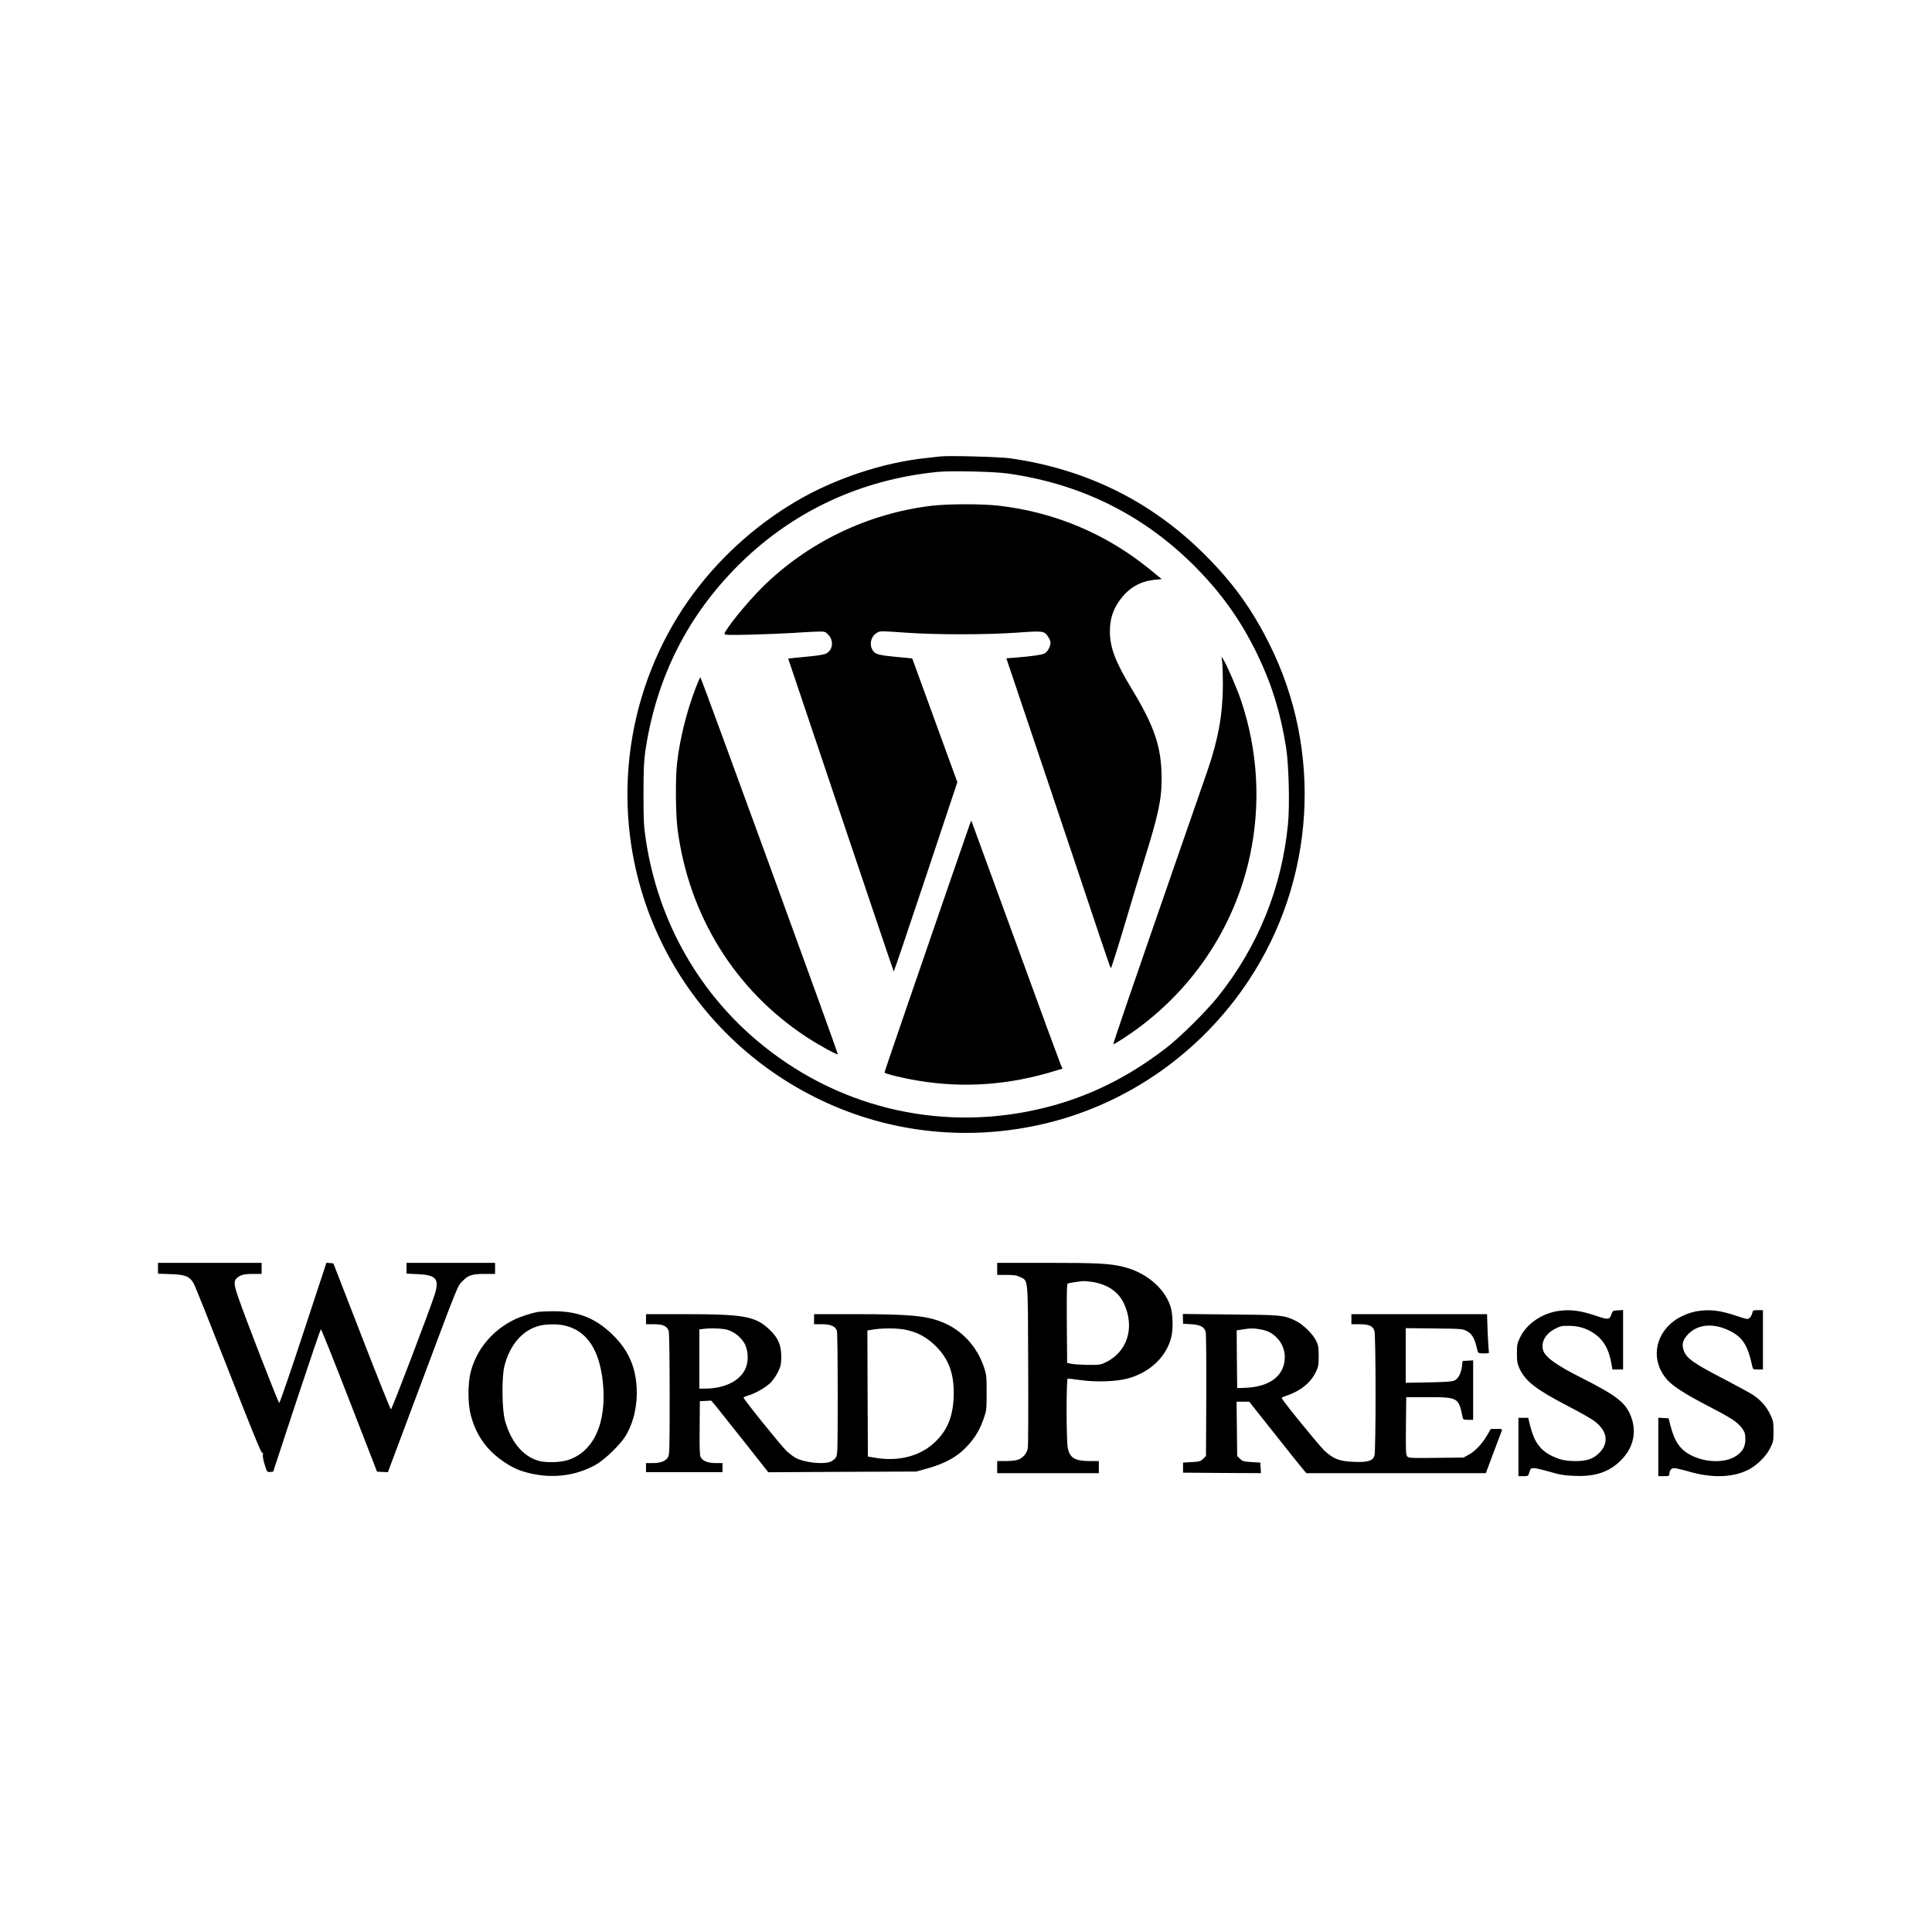 <?xml version="1.0" standalone="no"?>
<!DOCTYPE svg PUBLIC "-//W3C//DTD SVG 20010904//EN"
 "http://www.w3.org/TR/2001/REC-SVG-20010904/DTD/svg10.dtd">
<svg version="1.0" xmlns="http://www.w3.org/2000/svg"
 width="1920pt" height="1920pt" viewBox="0 0 1920 1920"
 preserveAspectRatio="xMidYMid meet">

<g transform="translate(0,1920) scale(0.1,-0.1)"
fill="#000000" stroke="none">
<path d="M9345 14664 c-16 -2 -77 -9 -135 -15 -433 -45 -912 -204 -1297 -430
-421 -248 -790 -587 -1070 -984 -298 -423 -497 -924 -572 -1440 -213 -1463
545 -2883 1881 -3525 700 -336 1492 -417 2254 -231 813 199 1529 704 1999
1411 664 997 744 2285 209 3352 -173 346 -362 608 -638 883 -533 533 -1180
853 -1941 961 -104 14 -616 28 -690 18z m665 -169 c712 -99 1325 -397 1829
-889 287 -282 490 -563 660 -917 143 -298 229 -580 283 -924 26 -170 36 -571
18 -753 -61 -634 -298 -1219 -696 -1717 -117 -146 -372 -399 -514 -509 -376
-290 -761 -481 -1194 -591 -988 -251 -2013 -28 -2807 609 -634 508 -1046 1229
-1170 2046 -21 137 -24 189 -24 460 0 241 4 330 18 425 110 738 425 1358 948
1871 531 519 1199 828 1954 904 133 13 559 4 695 -15z"/>
<path d="M9260 14174 c-638 -76 -1240 -367 -1693 -819 -151 -151 -367 -419
-367 -455 0 -11 53 -12 268 -7 147 4 335 12 417 17 83 6 187 12 232 13 80 2
83 1 113 -29 58 -58 48 -154 -20 -189 -17 -9 -81 -20 -143 -26 -61 -6 -139
-13 -173 -17 l-61 -7 523 -1554 c288 -854 524 -1555 526 -1556 2 -2 145 420
318 939 l314 943 -224 614 c-123 338 -224 615 -224 615 -1 1 -59 7 -131 13
-184 17 -231 27 -255 58 -46 59 -29 148 37 186 30 17 40 17 265 1 309 -23 812
-23 1126 -1 261 19 269 18 309 -42 13 -19 23 -45 23 -58 0 -38 -30 -92 -59
-107 -26 -14 -133 -29 -298 -42 l-82 -6 406 -1206 c223 -664 455 -1355 515
-1537 61 -181 113 -333 117 -337 4 -4 67 194 140 440 73 246 157 524 187 617
148 475 179 620 178 835 -1 304 -70 509 -294 879 -166 274 -220 416 -220 575
0 129 33 227 111 328 84 110 195 172 333 186 l71 7 -115 94 c-429 352 -946
571 -1500 635 -166 20 -508 19 -670 0z"/>
<path d="M12146 12620 c4 -30 7 -131 7 -225 -1 -290 -46 -543 -152 -850 -32
-93 -156 -451 -276 -795 -462 -1331 -665 -1923 -661 -1927 3 -3 57 29 120 71
639 422 1084 1072 1240 1813 107 507 76 1036 -90 1530 -40 119 -139 348 -173
403 l-22 35 7 -55z"/>
<path d="M6913 12362 c-88 -229 -157 -504 -184 -742 -18 -157 -15 -509 5 -665
114 -859 572 -1595 1281 -2061 119 -78 303 -179 311 -171 6 6 -1358 3747
-1366 3747 -3 0 -24 -49 -47 -108z"/>
<path d="M9640 11015 c-6 -16 -105 -302 -220 -635 -114 -333 -303 -881 -419
-1218 -116 -337 -211 -616 -211 -621 0 -11 185 -56 330 -80 456 -77 914 -44
1372 99 l67 20 -19 43 c-10 23 -210 566 -443 1207 -234 641 -430 1176 -435
1190 l-10 25 -12 -30z"/>
<path d="M1570 6596 l0 -54 123 -4 c145 -4 190 -22 230 -89 14 -23 170 -414
348 -869 233 -596 327 -826 335 -819 8 7 10 2 6 -17 -3 -15 6 -60 19 -101 22
-72 24 -74 53 -71 l31 3 233 708 c129 389 237 707 241 707 5 0 132 -318 283
-707 l275 -708 54 -3 54 -2 304 812 c412 1099 385 1032 440 1089 56 57 93 69
224 69 l97 0 0 55 0 55 -440 0 -440 0 0 -54 0 -53 108 -5 c186 -8 220 -47 173
-200 -44 -141 -427 -1147 -436 -1144 -5 1 -137 329 -291 727 l-281 724 -35 3
-34 3 -230 -698 c-126 -384 -234 -697 -239 -695 -10 2 -337 844 -405 1043 -46
133 -49 167 -17 197 35 32 71 42 163 42 l84 0 0 55 0 55 -515 0 -515 0 0 -54z"/>
<path d="M9910 6590 l0 -60 93 0 c76 0 101 -4 137 -22 79 -40 75 13 78 -868 2
-432 0 -804 -3 -828 -8 -54 -51 -105 -103 -120 -22 -7 -76 -12 -121 -12 l-81
0 0 -60 0 -60 505 0 505 0 0 60 0 60 -92 0 c-148 1 -198 32 -217 134 -15 81
-15 686 0 686 6 0 65 -7 132 -16 157 -21 348 -14 462 16 222 59 389 218 436
415 19 81 15 230 -9 302 -59 183 -244 338 -467 393 -139 34 -261 40 -765 40
l-490 0 0 -60z m948 -130 c150 -25 256 -97 311 -213 111 -237 37 -479 -179
-585 -52 -25 -63 -27 -180 -26 -69 1 -143 6 -165 11 l-40 9 -3 392 c-2 309 0
394 10 397 16 6 123 22 158 24 14 0 53 -4 88 -9z"/>
<path d="M15495 6173 c-167 -22 -321 -126 -387 -261 -30 -61 -33 -74 -33 -162
0 -82 4 -103 27 -153 59 -125 165 -207 483 -372 94 -48 200 -108 237 -132 151
-99 177 -229 68 -335 -60 -58 -121 -78 -234 -78 -98 1 -152 12 -231 50 -117
56 -177 138 -217 295 l-21 85 -49 0 -48 0 0 -290 0 -290 48 0 c48 0 49 0 61
40 11 36 15 40 44 40 18 0 88 -16 157 -36 105 -31 145 -37 250 -41 204 -8 339
37 456 152 135 134 167 303 89 470 -55 116 -150 186 -472 349 -261 131 -372
212 -389 282 -20 80 26 160 121 209 50 26 69 30 134 29 95 0 170 -22 247 -72
97 -63 152 -156 177 -299 l11 -63 53 0 53 0 0 296 0 295 -52 -3 c-49 -3 -52
-5 -63 -37 -19 -57 -31 -59 -151 -18 -158 53 -253 65 -369 50z"/>
<path d="M16863 6169 c-73 -12 -164 -51 -224 -94 -204 -150 -233 -411 -66
-592 59 -64 182 -142 416 -263 223 -116 281 -154 326 -218 26 -37 30 -53 30
-106 0 -72 -25 -119 -87 -162 -106 -74 -301 -73 -451 3 -109 55 -166 137 -206
295 l-19 73 -51 3 -51 3 0 -290 0 -291 55 0 c49 0 55 2 55 21 0 36 19 59 48
59 16 0 84 -16 153 -36 222 -64 428 -58 580 18 88 44 179 133 220 215 32 64
34 74 34 168 0 92 -3 106 -32 167 -37 79 -94 143 -171 195 -32 21 -154 87
-272 149 -316 163 -386 212 -416 289 -23 62 -13 106 39 162 93 101 245 118
403 44 141 -66 193 -145 239 -363 5 -26 9 -28 55 -28 l50 0 0 295 0 295 -50 0
c-48 0 -51 -2 -56 -29 -4 -17 -15 -38 -26 -48 -18 -16 -24 -16 -131 20 -166
56 -266 67 -394 46z"/>
<path d="M5350 6163 c-70 -12 -179 -47 -243 -79 -215 -107 -370 -293 -428
-514 -31 -117 -31 -318 0 -435 54 -204 164 -356 343 -472 85 -55 143 -80 243
-104 230 -55 460 -25 655 84 91 51 248 204 299 290 80 135 118 308 108 481
-12 198 -78 353 -210 492 -177 187 -364 266 -624 263 -65 -1 -129 -4 -143 -6z
m252 -134 c225 -47 354 -235 389 -564 42 -403 -90 -695 -351 -776 -78 -24
-221 -27 -292 -5 -154 46 -272 190 -330 401 -30 109 -33 431 -5 540 54 213
183 360 352 401 64 16 170 17 237 3z"/>
<path d="M6420 6090 l0 -50 78 0 c97 0 137 -20 149 -77 4 -21 8 -304 8 -628 0
-556 -1 -593 -18 -619 -25 -38 -74 -56 -152 -56 l-65 0 0 -45 0 -45 380 0 380
0 0 45 0 45 -67 0 c-78 0 -131 21 -150 60 -10 19 -12 93 -10 290 l2 265 57 3
56 3 49 -58 c26 -33 154 -193 283 -356 l235 -298 735 4 735 3 95 26 c194 53
315 120 417 232 75 82 118 154 157 263 30 86 31 92 31 263 0 163 -2 180 -27
255 -71 208 -222 370 -418 447 -158 63 -328 78 -857 78 l-413 0 0 -50 0 -50
78 0 c89 0 136 -21 149 -67 5 -15 8 -298 8 -628 0 -565 -1 -603 -18 -629 -10
-15 -34 -34 -52 -42 -70 -29 -254 -10 -343 35 -21 11 -62 41 -91 67 -51 46
-431 517 -431 534 0 5 19 14 43 21 68 18 175 79 225 128 25 25 59 75 76 111
26 57 30 76 30 150 0 112 -32 186 -113 263 -143 137 -252 157 -852 157 l-379
0 0 -50z m808 -105 c66 -20 129 -68 166 -128 42 -68 49 -179 16 -255 -54 -125
-209 -202 -407 -202 l-53 0 0 294 0 295 33 4 c80 10 197 6 245 -8z m1773 0
c119 -25 212 -76 300 -164 133 -133 186 -287 176 -510 -9 -201 -68 -337 -198
-454 -145 -132 -359 -184 -589 -143 l-65 11 -3 627 -2 626 62 10 c98 15 240
13 319 -3z"/>
<path d="M11756 6093 l1 -48 81 -5 c93 -6 131 -27 144 -78 5 -17 7 -302 6
-632 l-3 -600 -28 -27 c-25 -25 -36 -29 -114 -33 l-86 -5 0 -50 0 -50 387 -3
387 -2 -3 52 -3 53 -87 5 c-79 5 -90 8 -115 33 l-28 27 -3 270 -3 270 63 0 63
0 255 -322 c140 -177 268 -337 284 -355 l28 -33 892 0 892 0 76 203 c42 111
80 210 83 220 6 15 0 17 -51 17 l-59 -1 -34 -59 c-48 -84 -120 -161 -182 -195
l-54 -30 -271 -3 c-242 -3 -273 -2 -288 13 -15 15 -16 48 -14 303 l3 287 210
0 c307 0 310 -2 351 -202 4 -20 11 -23 54 -23 l50 0 0 296 0 295 -52 -3 -53
-3 -7 -58 c-9 -68 -36 -118 -75 -137 -20 -10 -90 -15 -255 -18 l-228 -4 0 272
0 271 283 -3 c271 -3 284 -4 324 -26 46 -24 73 -65 93 -142 6 -25 13 -53 16
-62 4 -14 17 -18 60 -18 48 0 55 2 50 18 -2 9 -8 97 -12 195 l-6 177 -674 0
-674 0 0 -50 0 -50 75 0 c101 0 140 -17 154 -67 15 -52 15 -1198 0 -1240 -17
-51 -66 -66 -201 -61 -148 6 -205 28 -295 111 -61 58 -430 512 -426 525 1 4
24 14 52 23 139 48 239 130 289 237 24 50 27 69 27 157 0 85 -4 107 -25 150
-32 67 -131 164 -202 198 -120 58 -142 60 -653 64 l-470 5 1 -49z m769 -104
c78 -14 122 -38 172 -92 52 -56 78 -136 70 -213 -17 -167 -159 -267 -392 -276
l-80 -3 -3 287 -2 287 32 5 c102 17 135 18 203 5z"/>
</g>
</svg>
